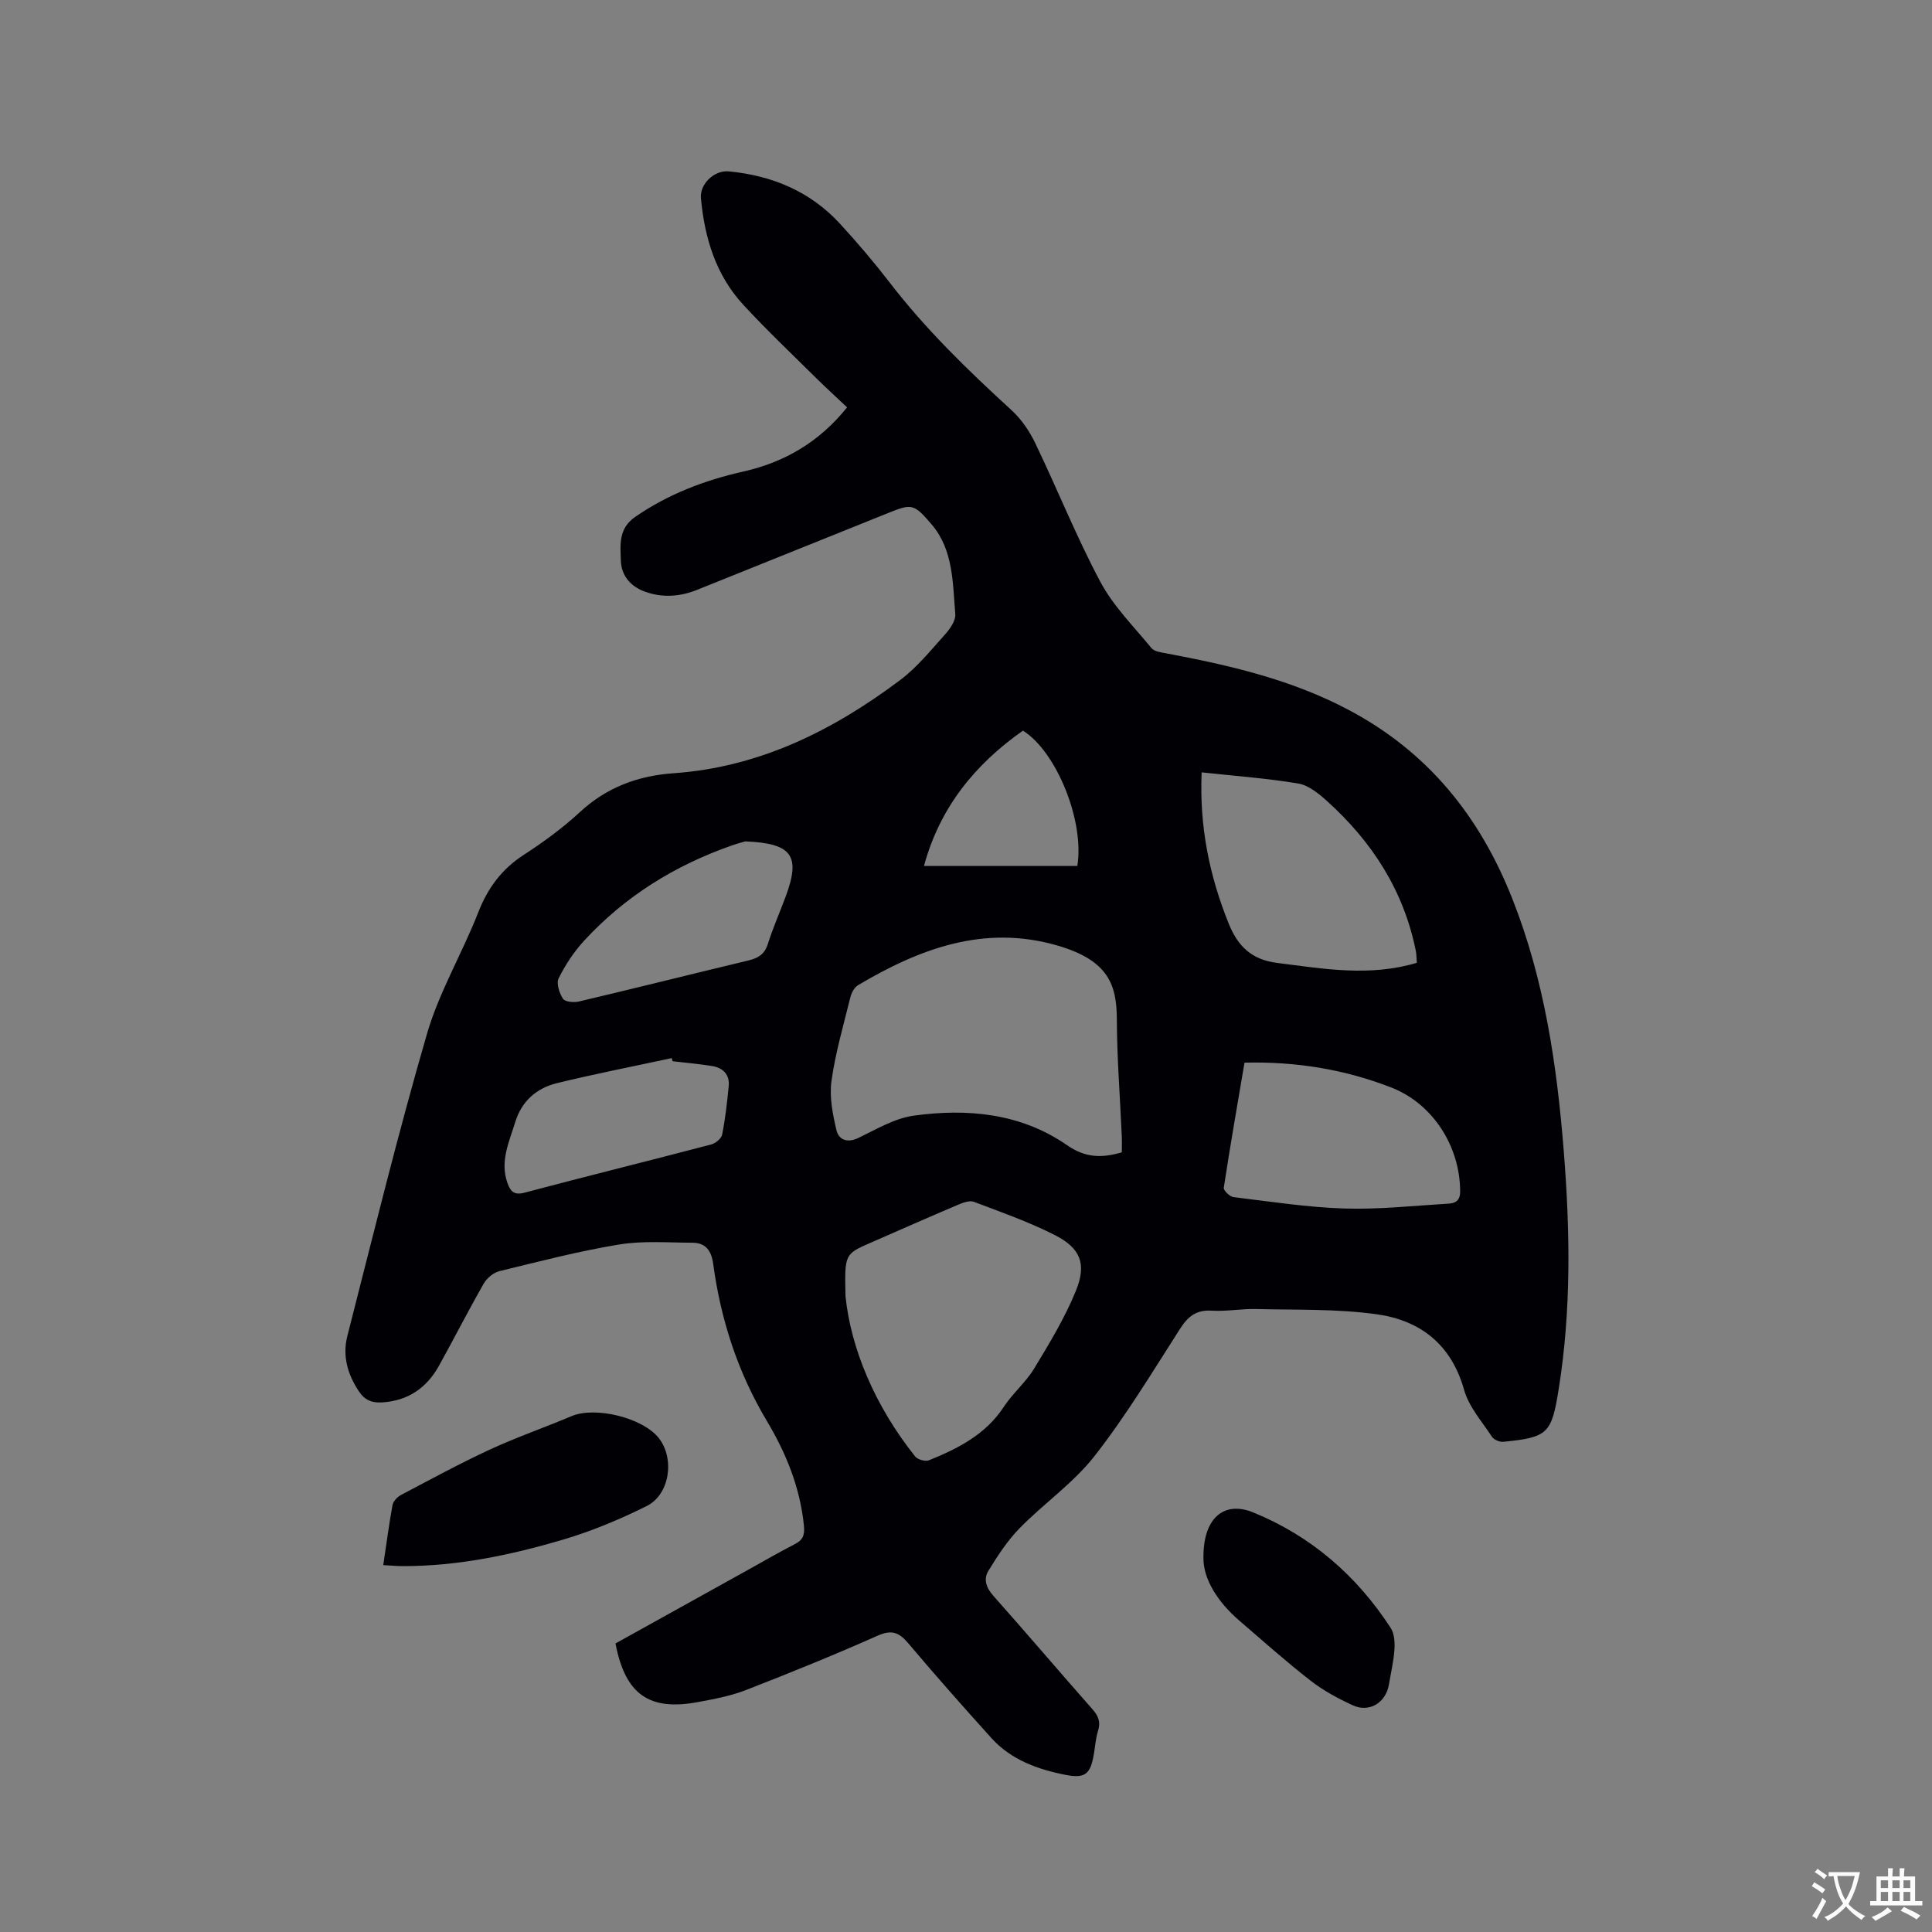 <svg enable-background="new 0 0 400 400" viewBox="0 0 400 400" xmlns="http://www.w3.org/2000/svg"><rect x="0" y="0" width="400" height="400" fill="#808080" stroke="none"/><g fill="#010105"><path d="m127.43 340.26c9.34-5.19 18.59-10.33 27.84-15.46 3.06-1.7 6.08-3.46 9.19-5.05 1.72-.88 2.19-1.79 1.98-3.92-.8-7.89-3.69-14.98-7.68-21.65-6.01-10.07-9.54-20.95-11.1-32.5-.37-2.72-1.54-4.38-4.32-4.39-5.06-.01-10.21-.44-15.15.37-8.34 1.37-16.56 3.51-24.79 5.52-1.23.3-2.59 1.43-3.24 2.56-3.21 5.61-6.14 11.37-9.27 17.02-2.54 4.57-6.37 7.24-11.72 7.59-2.09.14-3.6-.41-4.83-2.24-2.39-3.54-3.47-7.41-2.43-11.48 5.34-20.9 10.47-41.87 16.49-62.58 2.52-8.67 7.3-16.67 10.61-25.14 1.97-5.04 4.83-8.93 9.38-11.89 4.08-2.65 8.07-5.55 11.63-8.85 5.56-5.15 12.02-7.56 19.44-8.08 17.76-1.24 32.99-8.84 46.92-19.3 3.5-2.63 6.35-6.18 9.31-9.47 1.02-1.14 2.2-2.84 2.09-4.18-.53-6.43-.39-13.26-4.85-18.51-3.91-4.6-4.2-4.36-9.71-2.15-12.97 5.21-25.93 10.43-38.89 15.64-3.58 1.44-7.24 1.68-10.85.36-2.9-1.06-4.84-3.26-4.94-6.41-.11-3.29-.52-6.66 2.98-9.06 6.84-4.72 14.37-7.58 22.4-9.39 8.53-1.92 15.7-6.11 21.46-13.28-2.23-2.11-4.4-4.09-6.49-6.15-5.04-5-10.21-9.89-15.02-15.11-5.68-6.17-8-13.85-8.75-22.05-.27-2.92 2.75-5.83 5.76-5.55 8.96.86 16.87 4.13 23.04 10.85 3.58 3.9 7.03 7.95 10.26 12.14 7.47 9.72 16.2 18.18 25.21 26.42 2.04 1.86 3.73 4.33 4.93 6.82 4.59 9.54 8.52 19.41 13.49 28.74 2.68 5.03 6.92 9.26 10.59 13.73.57.69 1.88.87 2.9 1.06 13.13 2.47 26.02 5.4 38.04 11.8 16.41 8.73 27.05 22.05 33.75 38.98 6.67 16.84 9.26 34.52 10.68 52.42 1.3 16.41 1.56 32.81-1.06 49.16-1.47 9.16-2.17 10.01-11.49 10.91-.75.07-1.92-.43-2.33-1.05-2.08-3.16-4.79-6.21-5.77-9.72-2.64-9.41-9.1-14.38-18.05-15.63-8.22-1.15-16.65-.88-24.99-1.09-3.06-.08-6.15.53-9.2.34-3.2-.2-4.91 1.18-6.56 3.75-5.71 8.91-11.2 18.03-17.7 26.34-4.38 5.6-10.49 9.81-15.52 14.95-2.53 2.58-4.55 5.71-6.46 8.81-1.05 1.7-.49 3.49 1 5.16 6.91 7.76 13.63 15.69 20.51 23.47 1.26 1.42 1.77 2.68 1.18 4.54-.47 1.5-.58 3.12-.84 4.69-.69 4.13-1.71 5.23-5.88 4.4-5.72-1.13-11.27-3.1-15.34-7.61-5.83-6.45-11.59-12.97-17.2-19.61-1.9-2.25-3.41-2.91-6.34-1.61-8.98 3.99-18.09 7.69-27.25 11.25-3.13 1.22-6.51 1.86-9.83 2.48-10.22 1.94-15.19-1.51-17.22-12.11zm104.83-101.68c0-1.09.04-2.23-.01-3.37-.35-8.05-.99-16.09-1.02-24.14-.02-7.2-1.75-12.23-12.27-15.3-15.16-4.41-28.52.62-41.31 8.2-.77.46-1.36 1.58-1.59 2.51-1.42 5.75-3.1 11.49-3.91 17.33-.46 3.3.25 6.88 1.03 10.19.47 1.97 2.21 2.71 4.53 1.6 3.71-1.78 7.48-4.06 11.44-4.61 11.14-1.55 22.21-.51 31.71 6.07 3.87 2.69 7.2 2.73 11.4 1.52zm-57.21 29.75c1.09 10.76 6.03 22.7 14.42 33.21.52.65 2.1 1.1 2.85.8 6.03-2.44 11.73-5.32 15.5-11.06 1.85-2.82 4.56-5.08 6.3-7.95 3.15-5.2 6.34-10.47 8.63-16.07 2.29-5.61.94-8.87-4.41-11.58s-11.06-4.72-16.69-6.85c-.9-.34-2.26.16-3.27.59-6.04 2.56-12.03 5.21-18.04 7.84-5.48 2.38-5.48 2.39-5.29 11.07zm118.29-68.99c-.08-1-.07-1.75-.21-2.46-2.51-12.52-9.08-22.66-18.44-31.08-1.7-1.53-3.78-3.22-5.89-3.58-6.52-1.09-13.15-1.57-20.01-2.31-.49 11.18 1.6 21.41 5.61 31.33 1.87 4.63 4.69 7.46 10.08 8.13 9.56 1.2 19.03 2.9 28.86-.03zm-35.68 20.67c-1.47 8.65-2.97 17.27-4.29 25.91-.08.55 1.25 1.84 2.02 1.93 7.66.93 15.32 2.12 23.01 2.36 7.14.22 14.32-.58 21.48-1.01 1.45-.09 2.44-.61 2.43-2.55-.04-9.32-5.63-18.11-14.22-21.48-9.65-3.76-19.72-5.42-30.43-5.16zm-103.35-45.81c-.55.16-1.66.45-2.75.83-11.8 4.12-22.15 10.53-30.63 19.74-2.11 2.29-3.88 4.99-5.27 7.78-.52 1.05.14 3.06.9 4.23.42.65 2.23.82 3.26.58 11.73-2.77 23.42-5.7 35.14-8.51 2-.48 3.34-1.27 4.01-3.4 1.05-3.32 2.47-6.52 3.68-9.79 3.16-8.47 1.39-11.06-8.34-11.46zm-15.05 45.52c-.06-.22-.13-.43-.19-.65-7.92 1.71-15.88 3.26-23.75 5.18-4.21 1.03-7.32 3.72-8.64 8.05-1.26 4.11-3.22 8.15-1.62 12.62.58 1.62 1.29 2.61 3.49 2.02 12.87-3.41 25.8-6.61 38.67-9.98.91-.24 2.13-1.23 2.29-2.05.66-3.3 1.03-6.66 1.36-10.02.24-2.42-1.19-3.81-3.43-4.18-2.71-.44-5.45-.67-8.18-.99zm72.53-68.45c-10.05 7.06-17.24 16.03-20.49 28.01h31.75c1.51-9.28-4.31-23.66-11.26-28.01z"/><path d="m79.35 324.04c.65-4.35 1.18-8.41 1.92-12.44.15-.79.99-1.68 1.75-2.08 6.05-3.19 12.08-6.47 18.28-9.35 5.56-2.57 11.37-4.59 17.02-6.97 4.94-2.08 14.77.32 18.09 4.56 3.31 4.22 2.28 11.66-2.52 14.05-5.55 2.76-11.36 5.19-17.3 6.95-10.77 3.18-21.76 5.49-33.1 5.49-1.23.01-2.48-.12-4.14-.21z"/><path d="m249.16 322.54c-.08-8.36 4.33-11.84 10.28-9.42 12 4.89 21.44 13.08 28.49 23.93.77 1.18.87 3.01.77 4.5-.16 2.42-.74 4.81-1.14 7.21-.63 3.76-4.04 5.89-7.49 4.3-3.04-1.4-6.08-3.03-8.71-5.08-5.1-3.97-9.93-8.28-14.83-12.5-4.52-3.9-7.43-8.66-7.37-12.94z"/></g><path d="m377.9 391.2c-.2.3-.4.5-.6.8-.7-.6-1.4-1-2.2-1.5.2-.3.4-.5.5-.8.6.4 1.4.8 2.3 1.5zm-1.8 6.1c-.2-.2-.5-.4-.9-.6.4-.6.8-1.2 1.2-1.9s.7-1.3.9-1.9c.3.3.5.5.8.7-.7 1.3-1.4 2.6-2 3.7zm2.2-9c-.3.3-.5.5-.6.8-.6-.6-1.3-1.1-2-1.5.3-.3.5-.5.6-.7.6.5 1.3.9 2 1.4zm.3.2v-.9h2 4.5c-.3 1.3-.6 2.5-1 3.6s-.9 2.1-1.4 3c.4.5 1 1 1.6 1.4s1.2.8 1.9 1.1c-.3.2-.5.4-.8.8-.4-.3-1-.7-1.6-1.2s-1.2-1.1-1.6-1.6c-.5.6-1.1 1.1-1.7 1.6s-1.4.9-2.1 1.4c-.1-.3-.3-.5-.7-.8.6-.2 1.2-.5 1.9-1s1.4-1.1 2-1.8c-.5-.8-.9-1.6-1.2-2.5s-.6-2-.8-3.2c-.4.1-.7.1-1 .1zm2.5 2.7c.3 1 .7 1.7 1 2.2.3-.5.6-1.1 1-2s.6-1.9.9-3h-3.2-.4c.1.9.3 1.8.7 2.8z" fill="#fafbfa"/><path d="m396.5 388.5v1.5 3.6h1.5v.9c-.4 0-1 0-1.7 0h-7.9c-.5 0-.9 0-1.2 0v-.9h1.3v-3.5c0-.7 0-1.2 0-1.6h2.4c0-.8 0-1.4 0-1.7h1c0 .3-.1.8-.1 1.7h1.5c0-.8 0-1.4 0-1.7h1c0 .3-.1.9-.1 1.7zm-8.2 9.2c-.2-.3-.5-.5-.8-.8.8-.3 1.4-.6 1.9-.9s1-.7 1.4-1.1c.3.3.6.5.9.8-1.6 1-2.8 1.6-3.4 2zm2.6-6.8v-1.6h-1.5v1.6zm0 2.7v-1.9h-1.5v1.9zm2.4-2.7v-1.6h-1.5v1.6zm0 2.7v-1.9h-1.5v1.9zm.2 2 .7-.8c.4.2.9.5 1.6.8s1.3.7 1.8 1c-.3.3-.5.5-.8.8-.4-.3-1.5-1-3.3-1.8zm2-4.7v-1.6h-1.4v1.6zm0 2.7v-1.9h-1.4v1.9z" fill="#fafbfa"/></svg>